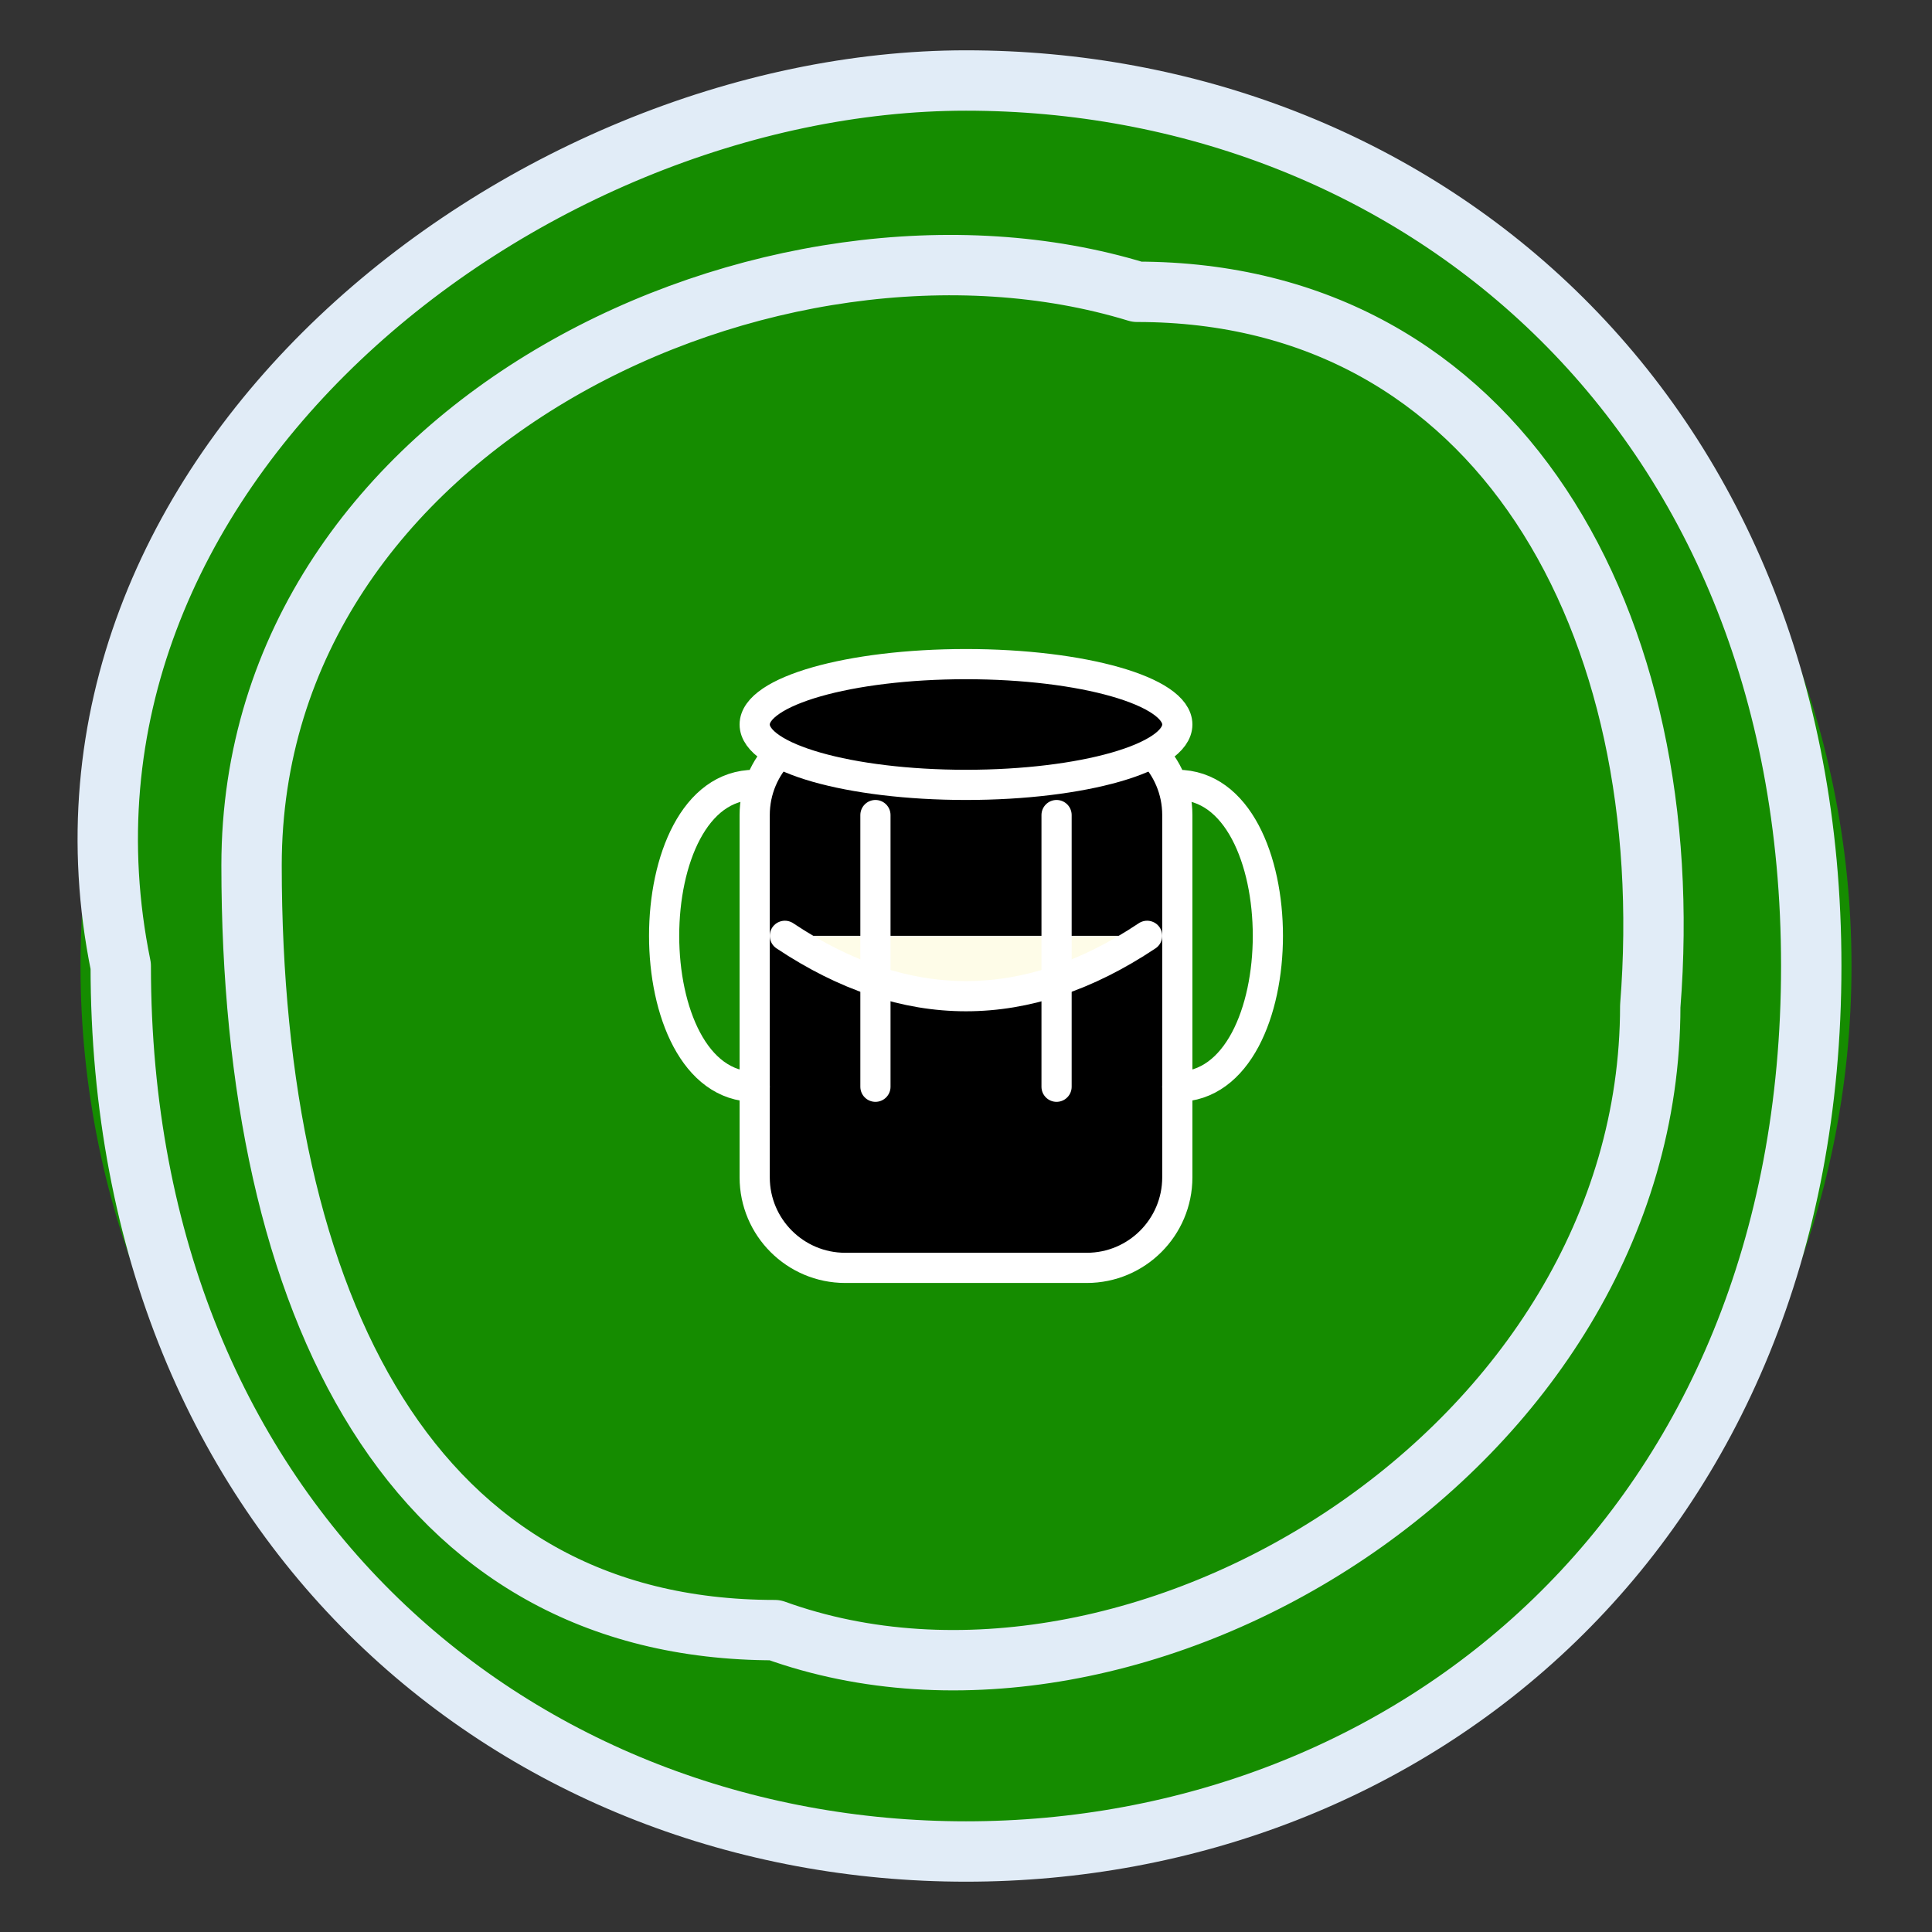 <svg xmlns="http://www.w3.org/2000/svg" width="96" height="96" viewBox="0 0 96 96" fill="none"><rect x="0" y="0" width="96" height="96" fill="#333333" stroke="none"/><script xmlns=""/><script xmlns="" src="chrome-extension://hoklmmgfnpapgjgcpechhaamimifchmp/frame_ant/frame_ant.js"/>
<g clip-path="url(#clip0_517_10)">
<path d="M48 92C72.3 92 92 72.3 92 48C92 23.7 72.3 4 48 4C23.7 4 4 23.7 4 48C4 72.3 23.7 92 48 92Z" fill="#3a932aa8" style="&#10;    fill: #158c00;&#10;"/>
<path opacity="1" d="M48 4C70 4 90 20 90 48C90 76 70 92 48 92C26 92 6 76 6 48C1 23.5 26 4 48 4ZM56.5 14.5C38.5 9 12.5 21 12.5 43C12.5 65 20.5 81 38.5 81C56.5 87.5 82 72 82 50C83.5 31 74.5 14.5 56.5 14.5Z" stroke="#E1ECF7" stroke-width="3" stroke-linecap="round" stroke-linejoin="round"/>
<path d="M54 36H42C39.515 36 37.5 38.015 37.5 40.5V58.5C37.5 60.985 39.515 63 42 63H54C56.485 63 58.5 60.985 58.5 58.5V40.5C58.5 38.015 56.485 36 54 36Z" fill="#00000000" stroke="#FFFFFF" stroke-width="1.5" stroke-linecap="round" stroke-linejoin="round"/>
<path d="M37.5 39C31.5 39 31.5 54 37.5 54" stroke="#FFFFFF" stroke-width="1.5" stroke-linecap="round" stroke-linejoin="round"/>
<path d="M58.5 39C64.5 39 64.5 54 58.5 54" stroke="#FFFFFF" stroke-width="1.5" stroke-linecap="round" stroke-linejoin="round"/>
<path d="M48 39C53.799 39 58.5 37.657 58.5 36C58.5 34.343 53.799 33 48 33C42.201 33 37.5 34.343 37.5 36C37.5 37.657 42.201 39 48 39Z" fill="#00000000" stroke="#FFFFFF" stroke-width="1.5" stroke-linecap="round" stroke-linejoin="round"/>
<path d="M39 46.5C45 50.5 51 50.5 57 46.5Z" fill="#FEFCE8"/>
<path d="M39 46.5C45 50.5 51 50.5 57 46.5" stroke="#FFFFFF" stroke-width="1.5" stroke-linecap="round" stroke-linejoin="round"/>
<path d="M43.5 40.5V54" stroke="#FFFFFF" stroke-width="1.5" stroke-linecap="round" stroke-linejoin="round"/>
<path d="M52.5 40.5V54" stroke="#FFFFFF" stroke-width="1.5" stroke-linecap="round" stroke-linejoin="round"/>
</g>
<defs>
<clipPath id="clip0_517_10">
<rect width="96" height="96" fill="white"/>
</clipPath>
</defs>
<script xmlns=""/><script xmlns=""/></svg>
